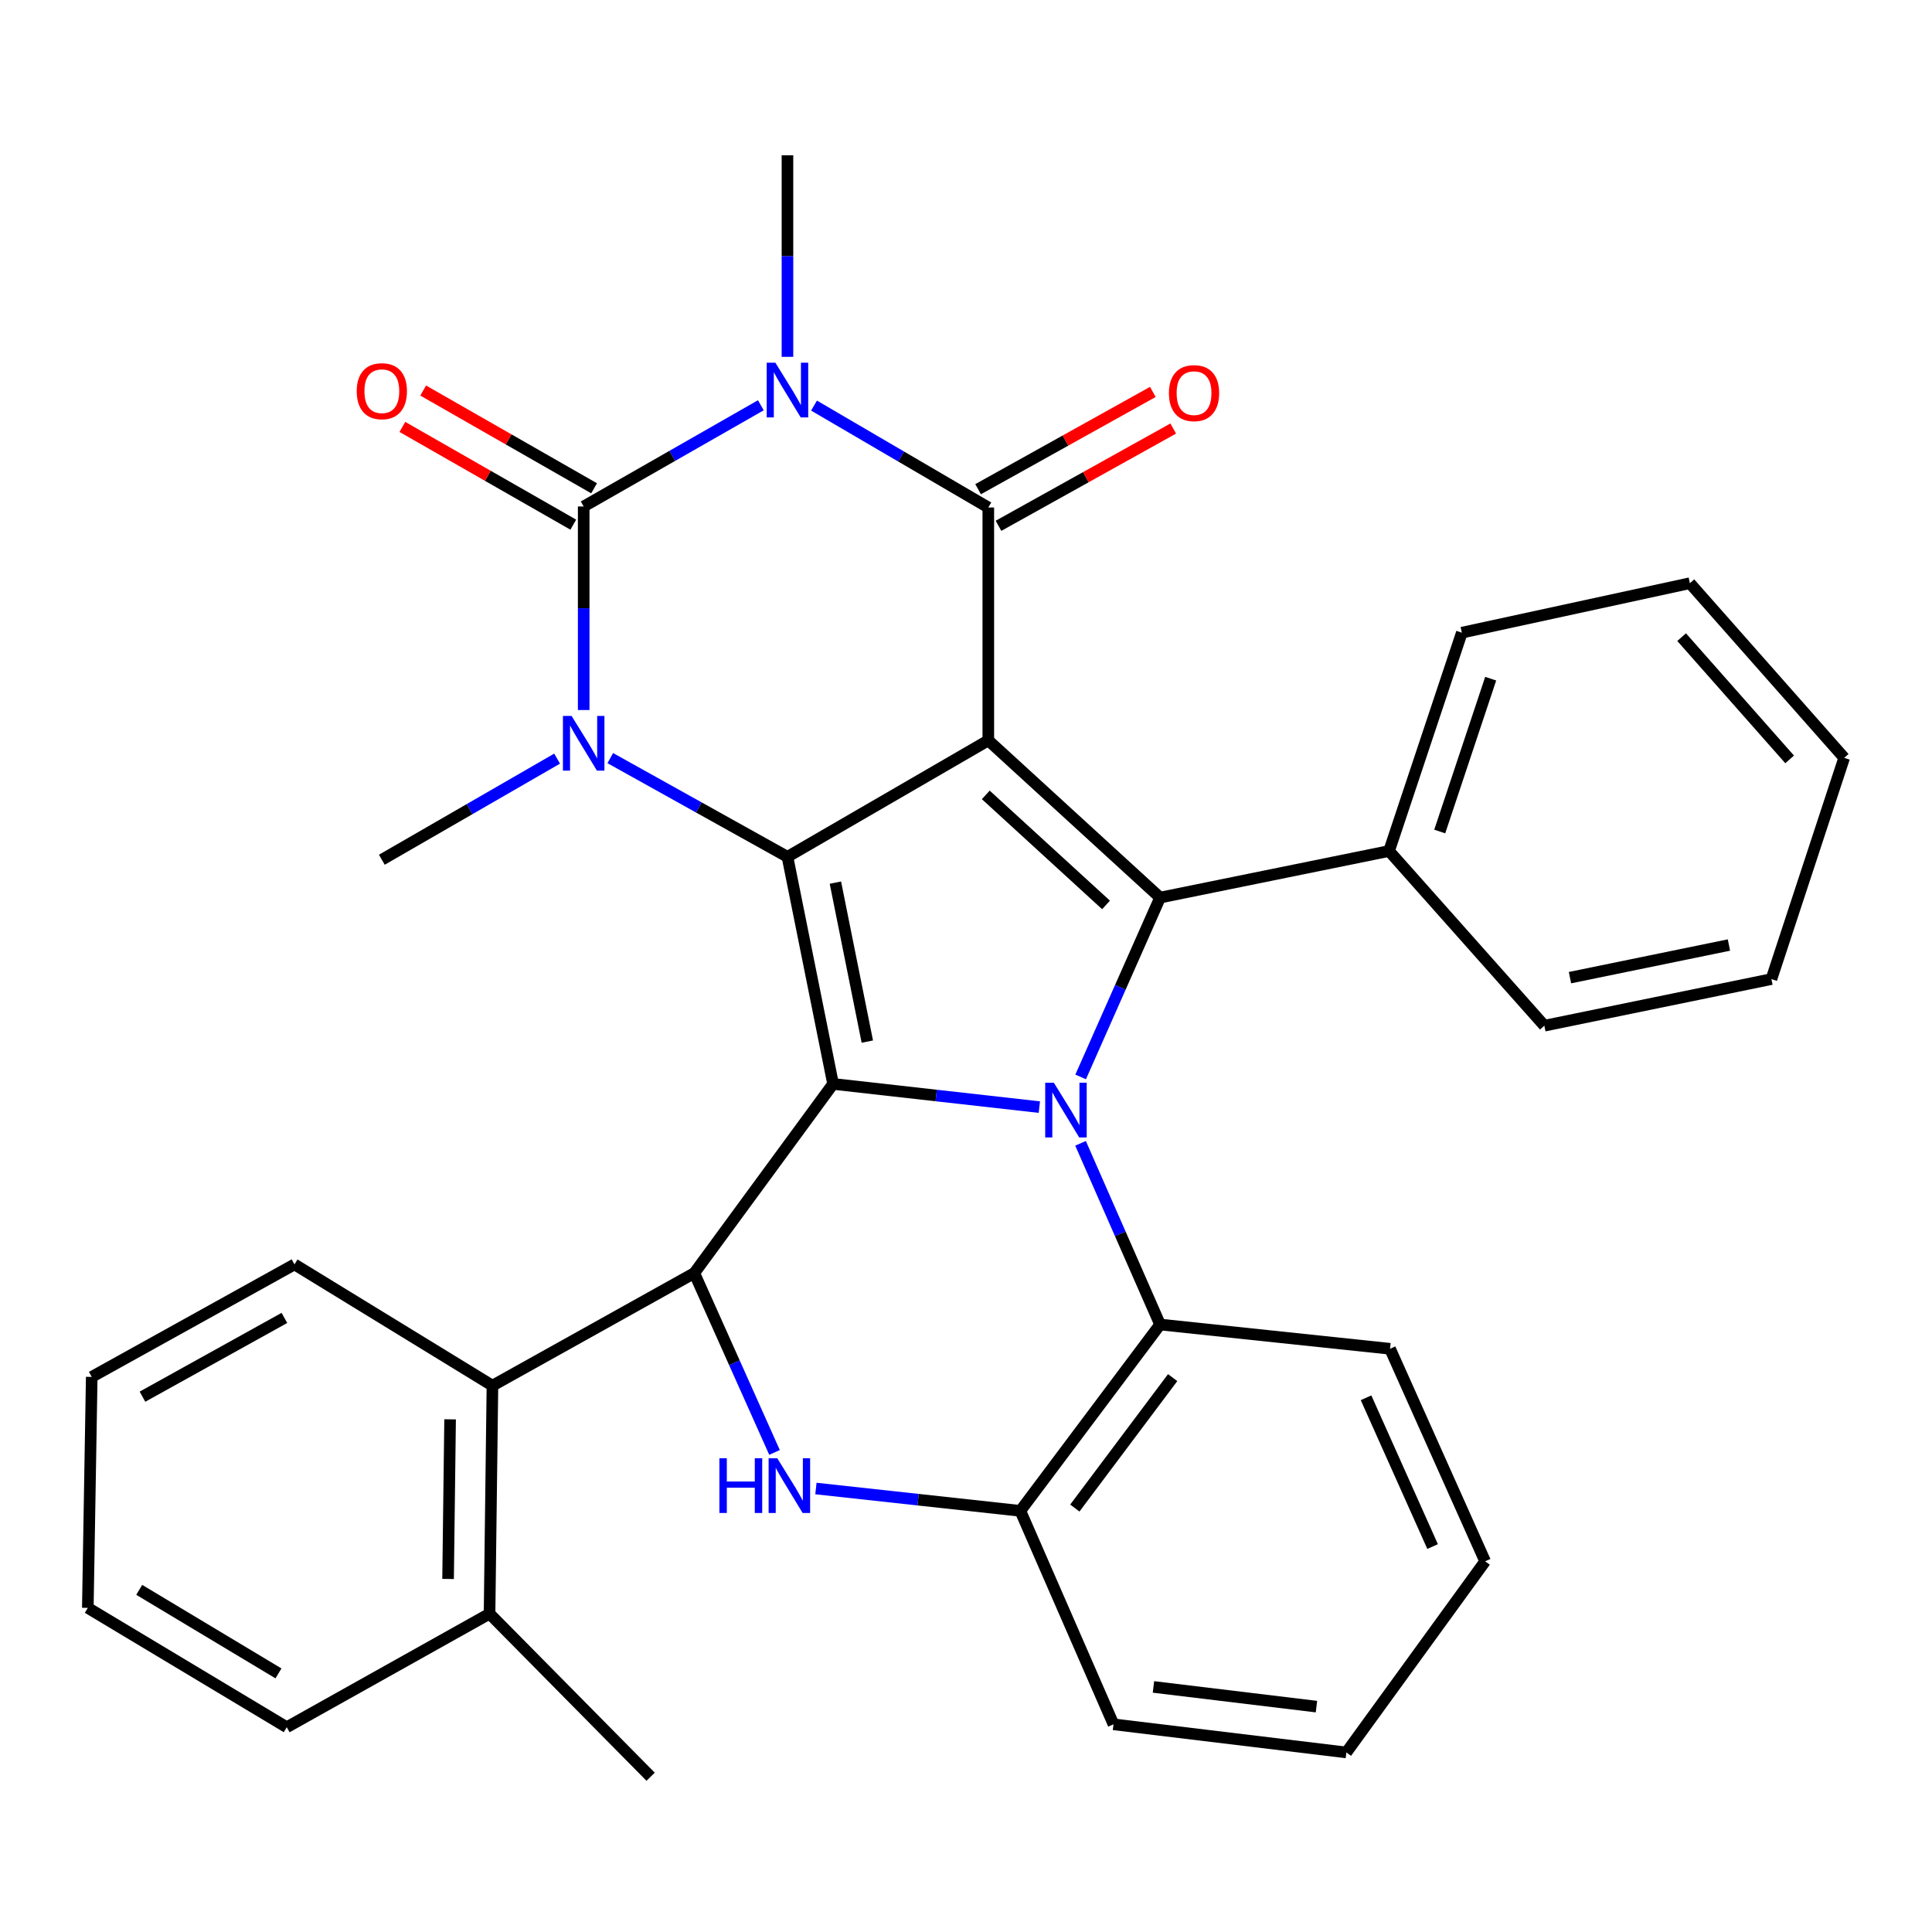 <?xml version='1.0' encoding='iso-8859-1'?>
<svg version='1.1' baseProfile='full'
              xmlns='http://www.w3.org/2000/svg'
                      xmlns:rdkit='http://www.rdkit.org/xml'
                      xmlns:xlink='http://www.w3.org/1999/xlink'
                  xml:space='preserve'
width='1000px' height='1000px' viewBox='0 0 1000 1000'>
<!-- END OF HEADER -->
<rect style='opacity:1.0;fill:#FFFFFF;stroke:none' width='1000' height='1000' x='0' y='0'> </rect>
<path class='bond-0' d='M 511.545,383.221 L 407.589,443.491' style='fill:none;fill-rule:evenodd;stroke:#000000;stroke-width:6px;stroke-linecap:butt;stroke-linejoin:miter;stroke-opacity:1' />
<path class='bond-4' d='M 511.545,383.221 L 511.545,262.682' style='fill:none;fill-rule:evenodd;stroke:#000000;stroke-width:6px;stroke-linecap:butt;stroke-linejoin:miter;stroke-opacity:1' />
<path class='bond-7' d='M 511.545,383.221 L 600.461,464.593' style='fill:none;fill-rule:evenodd;stroke:#000000;stroke-width:6px;stroke-linecap:butt;stroke-linejoin:miter;stroke-opacity:1' />
<path class='bond-7' d='M 510.238,411.43 L 572.479,468.39' style='fill:none;fill-rule:evenodd;stroke:#000000;stroke-width:6px;stroke-linecap:butt;stroke-linejoin:miter;stroke-opacity:1' />
<path class='bond-1' d='M 407.589,443.491 L 431.198,561.029' style='fill:none;fill-rule:evenodd;stroke:#000000;stroke-width:6px;stroke-linecap:butt;stroke-linejoin:miter;stroke-opacity:1' />
<path class='bond-1' d='M 432.398,456.849 L 448.925,539.126' style='fill:none;fill-rule:evenodd;stroke:#000000;stroke-width:6px;stroke-linecap:butt;stroke-linejoin:miter;stroke-opacity:1' />
<path class='bond-6' d='M 407.589,443.491 L 361.731,417.942' style='fill:none;fill-rule:evenodd;stroke:#000000;stroke-width:6px;stroke-linecap:butt;stroke-linejoin:miter;stroke-opacity:1' />
<path class='bond-6' d='M 361.731,417.942 L 315.873,392.393' style='fill:none;fill-rule:evenodd;stroke:#0000FF;stroke-width:6px;stroke-linecap:butt;stroke-linejoin:miter;stroke-opacity:1' />
<path class='bond-8' d='M 431.198,561.029 L 359.359,658.947' style='fill:none;fill-rule:evenodd;stroke:#000000;stroke-width:6px;stroke-linecap:butt;stroke-linejoin:miter;stroke-opacity:1' />
<path class='bond-33' d='M 431.198,561.029 L 484.581,567.033' style='fill:none;fill-rule:evenodd;stroke:#000000;stroke-width:6px;stroke-linecap:butt;stroke-linejoin:miter;stroke-opacity:1' />
<path class='bond-33' d='M 484.581,567.033 L 537.965,573.037' style='fill:none;fill-rule:evenodd;stroke:#0000FF;stroke-width:6px;stroke-linecap:butt;stroke-linejoin:miter;stroke-opacity:1' />
<path class='bond-2' d='M 559.342,557.419 L 579.901,511.006' style='fill:none;fill-rule:evenodd;stroke:#0000FF;stroke-width:6px;stroke-linecap:butt;stroke-linejoin:miter;stroke-opacity:1' />
<path class='bond-2' d='M 579.901,511.006 L 600.461,464.593' style='fill:none;fill-rule:evenodd;stroke:#000000;stroke-width:6px;stroke-linecap:butt;stroke-linejoin:miter;stroke-opacity:1' />
<path class='bond-10' d='M 559.284,591.777 L 579.873,638.673' style='fill:none;fill-rule:evenodd;stroke:#0000FF;stroke-width:6px;stroke-linecap:butt;stroke-linejoin:miter;stroke-opacity:1' />
<path class='bond-10' d='M 579.873,638.673 L 600.461,685.569' style='fill:none;fill-rule:evenodd;stroke:#000000;stroke-width:6px;stroke-linecap:butt;stroke-linejoin:miter;stroke-opacity:1' />
<path class='bond-3' d='M 421.34,209.935 L 466.443,236.309' style='fill:none;fill-rule:evenodd;stroke:#0000FF;stroke-width:6px;stroke-linecap:butt;stroke-linejoin:miter;stroke-opacity:1' />
<path class='bond-3' d='M 466.443,236.309 L 511.545,262.682' style='fill:none;fill-rule:evenodd;stroke:#000000;stroke-width:6px;stroke-linecap:butt;stroke-linejoin:miter;stroke-opacity:1' />
<path class='bond-5' d='M 393.812,209.765 L 347.964,235.959' style='fill:none;fill-rule:evenodd;stroke:#0000FF;stroke-width:6px;stroke-linecap:butt;stroke-linejoin:miter;stroke-opacity:1' />
<path class='bond-5' d='M 347.964,235.959 L 302.115,262.152' style='fill:none;fill-rule:evenodd;stroke:#000000;stroke-width:6px;stroke-linecap:butt;stroke-linejoin:miter;stroke-opacity:1' />
<path class='bond-17' d='M 407.589,184.697 L 407.589,132.532' style='fill:none;fill-rule:evenodd;stroke:#0000FF;stroke-width:6px;stroke-linecap:butt;stroke-linejoin:miter;stroke-opacity:1' />
<path class='bond-17' d='M 407.589,132.532 L 407.589,80.368' style='fill:none;fill-rule:evenodd;stroke:#000000;stroke-width:6px;stroke-linecap:butt;stroke-linejoin:miter;stroke-opacity:1' />
<path class='bond-14' d='M 516.821,272.159 L 562.041,246.985' style='fill:none;fill-rule:evenodd;stroke:#000000;stroke-width:6px;stroke-linecap:butt;stroke-linejoin:miter;stroke-opacity:1' />
<path class='bond-14' d='M 562.041,246.985 L 607.261,221.811' style='fill:none;fill-rule:evenodd;stroke:#FF0000;stroke-width:6px;stroke-linecap:butt;stroke-linejoin:miter;stroke-opacity:1' />
<path class='bond-14' d='M 506.27,253.206 L 551.49,228.032' style='fill:none;fill-rule:evenodd;stroke:#000000;stroke-width:6px;stroke-linecap:butt;stroke-linejoin:miter;stroke-opacity:1' />
<path class='bond-14' d='M 551.49,228.032 L 596.71,202.858' style='fill:none;fill-rule:evenodd;stroke:#FF0000;stroke-width:6px;stroke-linecap:butt;stroke-linejoin:miter;stroke-opacity:1' />
<path class='bond-13' d='M 307.5,252.737 L 263.267,227.439' style='fill:none;fill-rule:evenodd;stroke:#000000;stroke-width:6px;stroke-linecap:butt;stroke-linejoin:miter;stroke-opacity:1' />
<path class='bond-13' d='M 263.267,227.439 L 219.034,202.141' style='fill:none;fill-rule:evenodd;stroke:#FF0000;stroke-width:6px;stroke-linecap:butt;stroke-linejoin:miter;stroke-opacity:1' />
<path class='bond-13' d='M 296.73,271.567 L 252.497,246.27' style='fill:none;fill-rule:evenodd;stroke:#000000;stroke-width:6px;stroke-linecap:butt;stroke-linejoin:miter;stroke-opacity:1' />
<path class='bond-13' d='M 252.497,246.27 L 208.265,220.972' style='fill:none;fill-rule:evenodd;stroke:#FF0000;stroke-width:6px;stroke-linecap:butt;stroke-linejoin:miter;stroke-opacity:1' />
<path class='bond-34' d='M 302.115,262.152 L 302.115,314.828' style='fill:none;fill-rule:evenodd;stroke:#000000;stroke-width:6px;stroke-linecap:butt;stroke-linejoin:miter;stroke-opacity:1' />
<path class='bond-34' d='M 302.115,314.828 L 302.115,367.503' style='fill:none;fill-rule:evenodd;stroke:#0000FF;stroke-width:6px;stroke-linecap:butt;stroke-linejoin:miter;stroke-opacity:1' />
<path class='bond-18' d='M 288.359,392.663 L 243,418.83' style='fill:none;fill-rule:evenodd;stroke:#0000FF;stroke-width:6px;stroke-linecap:butt;stroke-linejoin:miter;stroke-opacity:1' />
<path class='bond-18' d='M 243,418.83 L 197.641,444.997' style='fill:none;fill-rule:evenodd;stroke:#000000;stroke-width:6px;stroke-linecap:butt;stroke-linejoin:miter;stroke-opacity:1' />
<path class='bond-15' d='M 600.461,464.593 L 718.975,440.478' style='fill:none;fill-rule:evenodd;stroke:#000000;stroke-width:6px;stroke-linecap:butt;stroke-linejoin:miter;stroke-opacity:1' />
<path class='bond-9' d='M 359.359,658.947 L 380.127,705.363' style='fill:none;fill-rule:evenodd;stroke:#000000;stroke-width:6px;stroke-linecap:butt;stroke-linejoin:miter;stroke-opacity:1' />
<path class='bond-9' d='M 380.127,705.363 L 400.894,751.78' style='fill:none;fill-rule:evenodd;stroke:#0000FF;stroke-width:6px;stroke-linecap:butt;stroke-linejoin:miter;stroke-opacity:1' />
<path class='bond-12' d='M 359.359,658.947 L 254.885,717.216' style='fill:none;fill-rule:evenodd;stroke:#000000;stroke-width:6px;stroke-linecap:butt;stroke-linejoin:miter;stroke-opacity:1' />
<path class='bond-35' d='M 422.324,770.455 L 475.226,776.236' style='fill:none;fill-rule:evenodd;stroke:#0000FF;stroke-width:6px;stroke-linecap:butt;stroke-linejoin:miter;stroke-opacity:1' />
<path class='bond-35' d='M 475.226,776.236 L 528.128,782.017' style='fill:none;fill-rule:evenodd;stroke:#000000;stroke-width:6px;stroke-linecap:butt;stroke-linejoin:miter;stroke-opacity:1' />
<path class='bond-11' d='M 600.461,685.569 L 528.128,782.017' style='fill:none;fill-rule:evenodd;stroke:#000000;stroke-width:6px;stroke-linecap:butt;stroke-linejoin:miter;stroke-opacity:1' />
<path class='bond-11' d='M 606.966,713.051 L 556.332,780.565' style='fill:none;fill-rule:evenodd;stroke:#000000;stroke-width:6px;stroke-linecap:butt;stroke-linejoin:miter;stroke-opacity:1' />
<path class='bond-19' d='M 600.461,685.569 L 719.481,698.126' style='fill:none;fill-rule:evenodd;stroke:#000000;stroke-width:6px;stroke-linecap:butt;stroke-linejoin:miter;stroke-opacity:1' />
<path class='bond-21' d='M 528.128,782.017 L 576.346,892.504' style='fill:none;fill-rule:evenodd;stroke:#000000;stroke-width:6px;stroke-linecap:butt;stroke-linejoin:miter;stroke-opacity:1' />
<path class='bond-16' d='M 254.885,717.216 L 253.391,835.248' style='fill:none;fill-rule:evenodd;stroke:#000000;stroke-width:6px;stroke-linecap:butt;stroke-linejoin:miter;stroke-opacity:1' />
<path class='bond-16' d='M 232.97,734.646 L 231.924,817.268' style='fill:none;fill-rule:evenodd;stroke:#000000;stroke-width:6px;stroke-linecap:butt;stroke-linejoin:miter;stroke-opacity:1' />
<path class='bond-20' d='M 254.885,717.216 L 152.423,654.452' style='fill:none;fill-rule:evenodd;stroke:#000000;stroke-width:6px;stroke-linecap:butt;stroke-linejoin:miter;stroke-opacity:1' />
<path class='bond-22' d='M 718.975,440.478 L 756.648,327.471' style='fill:none;fill-rule:evenodd;stroke:#000000;stroke-width:6px;stroke-linecap:butt;stroke-linejoin:miter;stroke-opacity:1' />
<path class='bond-22' d='M 745.205,430.387 L 771.576,351.283' style='fill:none;fill-rule:evenodd;stroke:#000000;stroke-width:6px;stroke-linecap:butt;stroke-linejoin:miter;stroke-opacity:1' />
<path class='bond-23' d='M 718.975,440.478 L 799.347,530.9' style='fill:none;fill-rule:evenodd;stroke:#000000;stroke-width:6px;stroke-linecap:butt;stroke-linejoin:miter;stroke-opacity:1' />
<path class='bond-24' d='M 253.391,835.248 L 336.763,919.632' style='fill:none;fill-rule:evenodd;stroke:#000000;stroke-width:6px;stroke-linecap:butt;stroke-linejoin:miter;stroke-opacity:1' />
<path class='bond-25' d='M 253.391,835.248 L 148.422,894.011' style='fill:none;fill-rule:evenodd;stroke:#000000;stroke-width:6px;stroke-linecap:butt;stroke-linejoin:miter;stroke-opacity:1' />
<path class='bond-26' d='M 719.481,698.126 L 768.7,808.132' style='fill:none;fill-rule:evenodd;stroke:#000000;stroke-width:6px;stroke-linecap:butt;stroke-linejoin:miter;stroke-opacity:1' />
<path class='bond-26' d='M 707.063,723.486 L 741.516,800.491' style='fill:none;fill-rule:evenodd;stroke:#000000;stroke-width:6px;stroke-linecap:butt;stroke-linejoin:miter;stroke-opacity:1' />
<path class='bond-27' d='M 152.423,654.452 L 47.479,712.684' style='fill:none;fill-rule:evenodd;stroke:#000000;stroke-width:6px;stroke-linecap:butt;stroke-linejoin:miter;stroke-opacity:1' />
<path class='bond-27' d='M 147.207,682.155 L 73.746,722.918' style='fill:none;fill-rule:evenodd;stroke:#000000;stroke-width:6px;stroke-linecap:butt;stroke-linejoin:miter;stroke-opacity:1' />
<path class='bond-37' d='M 576.346,892.504 L 696.873,907.063' style='fill:none;fill-rule:evenodd;stroke:#000000;stroke-width:6px;stroke-linecap:butt;stroke-linejoin:miter;stroke-opacity:1' />
<path class='bond-37' d='M 597.026,873.152 L 681.395,883.343' style='fill:none;fill-rule:evenodd;stroke:#000000;stroke-width:6px;stroke-linecap:butt;stroke-linejoin:miter;stroke-opacity:1' />
<path class='bond-30' d='M 756.648,327.471 L 874.68,301.862' style='fill:none;fill-rule:evenodd;stroke:#000000;stroke-width:6px;stroke-linecap:butt;stroke-linejoin:miter;stroke-opacity:1' />
<path class='bond-29' d='M 799.347,530.9 L 916.885,506.773' style='fill:none;fill-rule:evenodd;stroke:#000000;stroke-width:6px;stroke-linecap:butt;stroke-linejoin:miter;stroke-opacity:1' />
<path class='bond-29' d='M 812.615,506.031 L 894.892,489.142' style='fill:none;fill-rule:evenodd;stroke:#000000;stroke-width:6px;stroke-linecap:butt;stroke-linejoin:miter;stroke-opacity:1' />
<path class='bond-38' d='M 148.422,894.011 L 45.455,832.235' style='fill:none;fill-rule:evenodd;stroke:#000000;stroke-width:6px;stroke-linecap:butt;stroke-linejoin:miter;stroke-opacity:1' />
<path class='bond-38' d='M 144.137,866.143 L 72.06,822.9' style='fill:none;fill-rule:evenodd;stroke:#000000;stroke-width:6px;stroke-linecap:butt;stroke-linejoin:miter;stroke-opacity:1' />
<path class='bond-28' d='M 768.7,808.132 L 696.873,907.063' style='fill:none;fill-rule:evenodd;stroke:#000000;stroke-width:6px;stroke-linecap:butt;stroke-linejoin:miter;stroke-opacity:1' />
<path class='bond-31' d='M 47.479,712.684 L 45.455,832.235' style='fill:none;fill-rule:evenodd;stroke:#000000;stroke-width:6px;stroke-linecap:butt;stroke-linejoin:miter;stroke-opacity:1' />
<path class='bond-32' d='M 916.885,506.773 L 954.545,392.26' style='fill:none;fill-rule:evenodd;stroke:#000000;stroke-width:6px;stroke-linecap:butt;stroke-linejoin:miter;stroke-opacity:1' />
<path class='bond-36' d='M 874.68,301.862 L 954.545,392.26' style='fill:none;fill-rule:evenodd;stroke:#000000;stroke-width:6px;stroke-linecap:butt;stroke-linejoin:miter;stroke-opacity:1' />
<path class='bond-36' d='M 870.403,329.784 L 926.309,393.063' style='fill:none;fill-rule:evenodd;stroke:#000000;stroke-width:6px;stroke-linecap:butt;stroke-linejoin:miter;stroke-opacity:1' />
<path  class='atom-3' d='M 545.477 560.427
L 554.757 575.427
Q 555.677 576.907, 557.157 579.587
Q 558.637 582.267, 558.717 582.427
L 558.717 560.427
L 562.477 560.427
L 562.477 588.747
L 558.597 588.747
L 548.637 572.347
Q 547.477 570.427, 546.237 568.227
Q 545.037 566.027, 544.677 565.347
L 544.677 588.747
L 540.997 588.747
L 540.997 560.427
L 545.477 560.427
' fill='#0000FF'/>
<path  class='atom-4' d='M 401.329 187.735
L 410.609 202.735
Q 411.529 204.215, 413.009 206.895
Q 414.489 209.575, 414.569 209.735
L 414.569 187.735
L 418.329 187.735
L 418.329 216.055
L 414.449 216.055
L 404.489 199.655
Q 403.329 197.735, 402.089 195.535
Q 400.889 193.335, 400.529 192.655
L 400.529 216.055
L 396.849 216.055
L 396.849 187.735
L 401.329 187.735
' fill='#0000FF'/>
<path  class='atom-7' d='M 295.855 370.568
L 305.135 385.568
Q 306.055 387.048, 307.535 389.728
Q 309.015 392.408, 309.095 392.568
L 309.095 370.568
L 312.855 370.568
L 312.855 398.888
L 308.975 398.888
L 299.015 382.488
Q 297.855 380.568, 296.615 378.368
Q 295.415 376.168, 295.055 375.488
L 295.055 398.888
L 291.375 398.888
L 291.375 370.568
L 295.855 370.568
' fill='#0000FF'/>
<path  class='atom-10' d='M 372.358 754.793
L 376.198 754.793
L 376.198 766.833
L 390.678 766.833
L 390.678 754.793
L 394.518 754.793
L 394.518 783.113
L 390.678 783.113
L 390.678 770.033
L 376.198 770.033
L 376.198 783.113
L 372.358 783.113
L 372.358 754.793
' fill='#0000FF'/>
<path  class='atom-10' d='M 402.318 754.793
L 411.598 769.793
Q 412.518 771.273, 413.998 773.953
Q 415.478 776.633, 415.558 776.793
L 415.558 754.793
L 419.318 754.793
L 419.318 783.113
L 415.438 783.113
L 405.478 766.713
Q 404.318 764.793, 403.078 762.593
Q 401.878 760.393, 401.518 759.713
L 401.518 783.113
L 397.838 783.113
L 397.838 754.793
L 402.318 754.793
' fill='#0000FF'/>
<path  class='atom-14' d='M 184.641 202.481
Q 184.641 195.681, 188.001 191.881
Q 191.361 188.081, 197.641 188.081
Q 203.921 188.081, 207.281 191.881
Q 210.641 195.681, 210.641 202.481
Q 210.641 209.361, 207.241 213.281
Q 203.841 217.161, 197.641 217.161
Q 191.401 217.161, 188.001 213.281
Q 184.641 209.401, 184.641 202.481
M 197.641 213.961
Q 201.961 213.961, 204.281 211.081
Q 206.641 208.161, 206.641 202.481
Q 206.641 196.921, 204.281 194.121
Q 201.961 191.281, 197.641 191.281
Q 193.321 191.281, 190.961 194.081
Q 188.641 196.881, 188.641 202.481
Q 188.641 208.201, 190.961 211.081
Q 193.321 213.961, 197.641 213.961
' fill='#FF0000'/>
<path  class='atom-15' d='M 605.032 203.481
Q 605.032 196.681, 608.392 192.881
Q 611.752 189.081, 618.032 189.081
Q 624.312 189.081, 627.672 192.881
Q 631.032 196.681, 631.032 203.481
Q 631.032 210.361, 627.632 214.281
Q 624.232 218.161, 618.032 218.161
Q 611.792 218.161, 608.392 214.281
Q 605.032 210.401, 605.032 203.481
M 618.032 214.961
Q 622.352 214.961, 624.672 212.081
Q 627.032 209.161, 627.032 203.481
Q 627.032 197.921, 624.672 195.121
Q 622.352 192.281, 618.032 192.281
Q 613.712 192.281, 611.352 195.081
Q 609.032 197.881, 609.032 203.481
Q 609.032 209.201, 611.352 212.081
Q 613.712 214.961, 618.032 214.961
' fill='#FF0000'/>
</svg>

